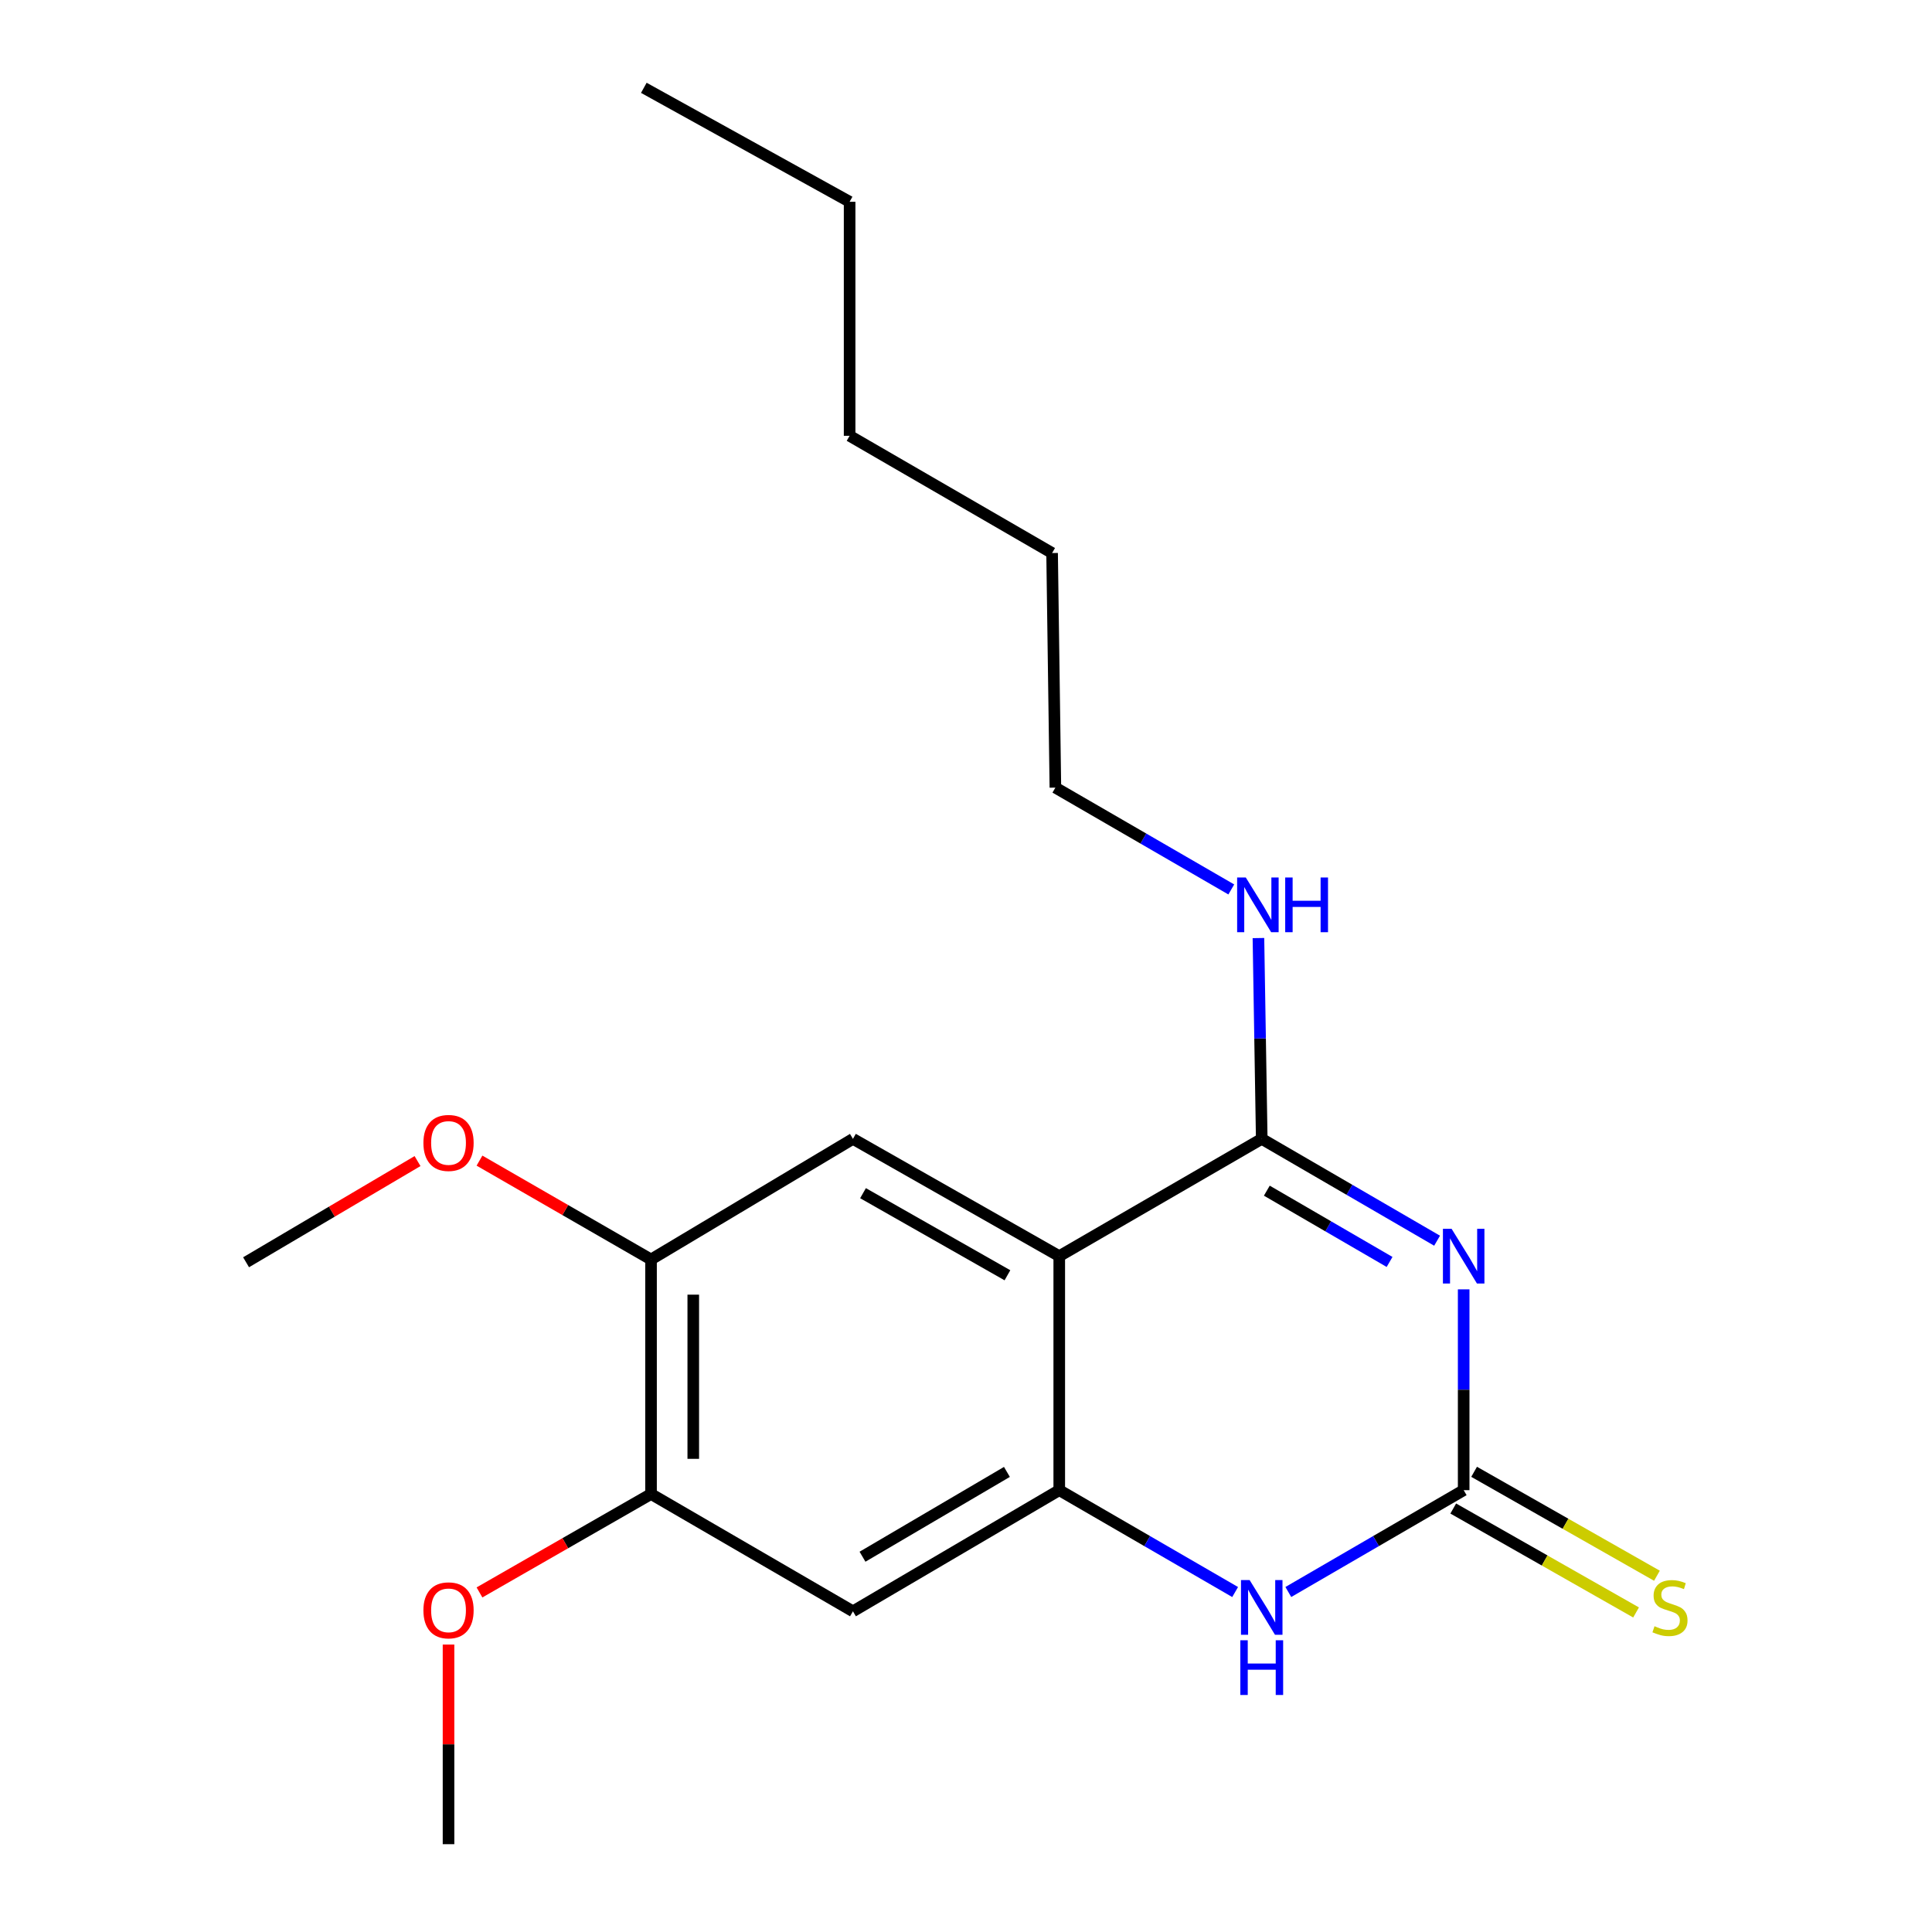<?xml version='1.0' encoding='iso-8859-1'?>
<svg version='1.1' baseProfile='full'
              xmlns='http://www.w3.org/2000/svg'
                      xmlns:rdkit='http://www.rdkit.org/xml'
                      xmlns:xlink='http://www.w3.org/1999/xlink'
                  xml:space='preserve'
width='1000px' height='1000px' viewBox='0 0 1000 1000'>
<!-- END OF HEADER -->
<rect style='opacity:1.0;fill:#FFFFFF;stroke:none' width='1000' height='1000' x='0' y='0'> </rect>
<path class='bond-1' d='M 743.834,642.187 L 698.453,615.831' style='fill:none;fill-rule:evenodd;stroke:#0000FF;stroke-width:6px;stroke-linecap:butt;stroke-linejoin:miter;stroke-opacity:1' />
<path class='bond-1' d='M 698.453,615.831 L 653.072,589.476' style='fill:none;fill-rule:evenodd;stroke:#000000;stroke-width:6px;stroke-linecap:butt;stroke-linejoin:miter;stroke-opacity:1' />
<path class='bond-1' d='M 719.241,653.185 L 687.474,634.736' style='fill:none;fill-rule:evenodd;stroke:#0000FF;stroke-width:6px;stroke-linecap:butt;stroke-linejoin:miter;stroke-opacity:1' />
<path class='bond-1' d='M 687.474,634.736 L 655.707,616.288' style='fill:none;fill-rule:evenodd;stroke:#000000;stroke-width:6px;stroke-linecap:butt;stroke-linejoin:miter;stroke-opacity:1' />
<path class='bond-2' d='M 757.596,667.367 L 757.596,719.337' style='fill:none;fill-rule:evenodd;stroke:#0000FF;stroke-width:6px;stroke-linecap:butt;stroke-linejoin:miter;stroke-opacity:1' />
<path class='bond-2' d='M 757.596,719.337 L 757.596,771.306' style='fill:none;fill-rule:evenodd;stroke:#000000;stroke-width:6px;stroke-linecap:butt;stroke-linejoin:miter;stroke-opacity:1' />
<path class='bond-0' d='M 548.268,650.179 L 653.072,589.476' style='fill:none;fill-rule:evenodd;stroke:#000000;stroke-width:6px;stroke-linecap:butt;stroke-linejoin:miter;stroke-opacity:1' />
<path class='bond-5' d='M 548.268,650.179 L 441.485,589.476' style='fill:none;fill-rule:evenodd;stroke:#000000;stroke-width:6px;stroke-linecap:butt;stroke-linejoin:miter;stroke-opacity:1' />
<path class='bond-5' d='M 521.447,660.079 L 446.699,617.587' style='fill:none;fill-rule:evenodd;stroke:#000000;stroke-width:6px;stroke-linecap:butt;stroke-linejoin:miter;stroke-opacity:1' />
<path class='bond-20' d='M 548.268,650.179 L 548.268,771.306' style='fill:none;fill-rule:evenodd;stroke:#000000;stroke-width:6px;stroke-linecap:butt;stroke-linejoin:miter;stroke-opacity:1' />
<path class='bond-10' d='M 653.072,589.476 L 652.217,537.507' style='fill:none;fill-rule:evenodd;stroke:#000000;stroke-width:6px;stroke-linecap:butt;stroke-linejoin:miter;stroke-opacity:1' />
<path class='bond-10' d='M 652.217,537.507 L 651.363,485.537' style='fill:none;fill-rule:evenodd;stroke:#0000FF;stroke-width:6px;stroke-linecap:butt;stroke-linejoin:miter;stroke-opacity:1' />
<path class='bond-4' d='M 757.596,771.306 L 712.215,797.662' style='fill:none;fill-rule:evenodd;stroke:#000000;stroke-width:6px;stroke-linecap:butt;stroke-linejoin:miter;stroke-opacity:1' />
<path class='bond-4' d='M 712.215,797.662 L 666.834,824.017' style='fill:none;fill-rule:evenodd;stroke:#0000FF;stroke-width:6px;stroke-linecap:butt;stroke-linejoin:miter;stroke-opacity:1' />
<path class='bond-9' d='M 752.194,780.809 L 799.51,807.707' style='fill:none;fill-rule:evenodd;stroke:#000000;stroke-width:6px;stroke-linecap:butt;stroke-linejoin:miter;stroke-opacity:1' />
<path class='bond-9' d='M 799.51,807.707 L 846.827,834.605' style='fill:none;fill-rule:evenodd;stroke:#CCCC00;stroke-width:6px;stroke-linecap:butt;stroke-linejoin:miter;stroke-opacity:1' />
<path class='bond-9' d='M 762.998,761.803 L 810.314,788.701' style='fill:none;fill-rule:evenodd;stroke:#000000;stroke-width:6px;stroke-linecap:butt;stroke-linejoin:miter;stroke-opacity:1' />
<path class='bond-9' d='M 810.314,788.701 L 857.631,815.599' style='fill:none;fill-rule:evenodd;stroke:#CCCC00;stroke-width:6px;stroke-linecap:butt;stroke-linejoin:miter;stroke-opacity:1' />
<path class='bond-3' d='M 548.268,771.306 L 593.786,797.671' style='fill:none;fill-rule:evenodd;stroke:#000000;stroke-width:6px;stroke-linecap:butt;stroke-linejoin:miter;stroke-opacity:1' />
<path class='bond-3' d='M 593.786,797.671 L 639.304,824.035' style='fill:none;fill-rule:evenodd;stroke:#0000FF;stroke-width:6px;stroke-linecap:butt;stroke-linejoin:miter;stroke-opacity:1' />
<path class='bond-6' d='M 548.268,771.306 L 441.485,834.013' style='fill:none;fill-rule:evenodd;stroke:#000000;stroke-width:6px;stroke-linecap:butt;stroke-linejoin:miter;stroke-opacity:1' />
<path class='bond-6' d='M 521.18,761.861 L 446.432,805.756' style='fill:none;fill-rule:evenodd;stroke:#000000;stroke-width:6px;stroke-linecap:butt;stroke-linejoin:miter;stroke-opacity:1' />
<path class='bond-7' d='M 441.485,589.476 L 336.973,651.904' style='fill:none;fill-rule:evenodd;stroke:#000000;stroke-width:6px;stroke-linecap:butt;stroke-linejoin:miter;stroke-opacity:1' />
<path class='bond-8' d='M 441.485,834.013 L 336.973,773.298' style='fill:none;fill-rule:evenodd;stroke:#000000;stroke-width:6px;stroke-linecap:butt;stroke-linejoin:miter;stroke-opacity:1' />
<path class='bond-11' d='M 336.973,651.904 L 292.577,626.321' style='fill:none;fill-rule:evenodd;stroke:#000000;stroke-width:6px;stroke-linecap:butt;stroke-linejoin:miter;stroke-opacity:1' />
<path class='bond-11' d='M 292.577,626.321 L 248.182,600.738' style='fill:none;fill-rule:evenodd;stroke:#FF0000;stroke-width:6px;stroke-linecap:butt;stroke-linejoin:miter;stroke-opacity:1' />
<path class='bond-21' d='M 336.973,651.904 L 336.973,773.298' style='fill:none;fill-rule:evenodd;stroke:#000000;stroke-width:6px;stroke-linecap:butt;stroke-linejoin:miter;stroke-opacity:1' />
<path class='bond-21' d='M 358.835,670.113 L 358.835,755.089' style='fill:none;fill-rule:evenodd;stroke:#000000;stroke-width:6px;stroke-linecap:butt;stroke-linejoin:miter;stroke-opacity:1' />
<path class='bond-12' d='M 336.973,773.298 L 292.576,798.769' style='fill:none;fill-rule:evenodd;stroke:#000000;stroke-width:6px;stroke-linecap:butt;stroke-linejoin:miter;stroke-opacity:1' />
<path class='bond-12' d='M 292.576,798.769 L 248.178,824.239' style='fill:none;fill-rule:evenodd;stroke:#FF0000;stroke-width:6px;stroke-linecap:butt;stroke-linejoin:miter;stroke-opacity:1' />
<path class='bond-13' d='M 637.312,460.378 L 591.788,434.024' style='fill:none;fill-rule:evenodd;stroke:#0000FF;stroke-width:6px;stroke-linecap:butt;stroke-linejoin:miter;stroke-opacity:1' />
<path class='bond-13' d='M 591.788,434.024 L 546.264,407.67' style='fill:none;fill-rule:evenodd;stroke:#000000;stroke-width:6px;stroke-linecap:butt;stroke-linejoin:miter;stroke-opacity:1' />
<path class='bond-14' d='M 216.115,600.972 L 171.741,627.16' style='fill:none;fill-rule:evenodd;stroke:#FF0000;stroke-width:6px;stroke-linecap:butt;stroke-linejoin:miter;stroke-opacity:1' />
<path class='bond-14' d='M 171.741,627.16 L 127.366,653.349' style='fill:none;fill-rule:evenodd;stroke:#000000;stroke-width:6px;stroke-linecap:butt;stroke-linejoin:miter;stroke-opacity:1' />
<path class='bond-15' d='M 232.157,851.218 L 232.157,902.882' style='fill:none;fill-rule:evenodd;stroke:#FF0000;stroke-width:6px;stroke-linecap:butt;stroke-linejoin:miter;stroke-opacity:1' />
<path class='bond-15' d='M 232.157,902.882 L 232.157,954.545' style='fill:none;fill-rule:evenodd;stroke:#000000;stroke-width:6px;stroke-linecap:butt;stroke-linejoin:miter;stroke-opacity:1' />
<path class='bond-16' d='M 546.264,407.67 L 544.564,286.251' style='fill:none;fill-rule:evenodd;stroke:#000000;stroke-width:6px;stroke-linecap:butt;stroke-linejoin:miter;stroke-opacity:1' />
<path class='bond-18' d='M 544.564,286.251 L 439.761,225.572' style='fill:none;fill-rule:evenodd;stroke:#000000;stroke-width:6px;stroke-linecap:butt;stroke-linejoin:miter;stroke-opacity:1' />
<path class='bond-17' d='M 439.761,104.445 L 439.761,225.572' style='fill:none;fill-rule:evenodd;stroke:#000000;stroke-width:6px;stroke-linecap:butt;stroke-linejoin:miter;stroke-opacity:1' />
<path class='bond-19' d='M 439.761,104.445 L 333.244,45.455' style='fill:none;fill-rule:evenodd;stroke:#000000;stroke-width:6px;stroke-linecap:butt;stroke-linejoin:miter;stroke-opacity:1' />
<path  class='atom-0' d='M 751.336 636.019
L 760.616 651.019
Q 761.536 652.499, 763.016 655.179
Q 764.496 657.859, 764.576 658.019
L 764.576 636.019
L 768.336 636.019
L 768.336 664.339
L 764.456 664.339
L 754.496 647.939
Q 753.336 646.019, 752.096 643.819
Q 750.896 641.619, 750.536 640.939
L 750.536 664.339
L 746.856 664.339
L 746.856 636.019
L 751.336 636.019
' fill='#0000FF'/>
<path  class='atom-5' d='M 646.812 817.849
L 656.092 832.849
Q 657.012 834.329, 658.492 837.009
Q 659.972 839.689, 660.052 839.849
L 660.052 817.849
L 663.812 817.849
L 663.812 846.169
L 659.932 846.169
L 649.972 829.769
Q 648.812 827.849, 647.572 825.649
Q 646.372 823.449, 646.012 822.769
L 646.012 846.169
L 642.332 846.169
L 642.332 817.849
L 646.812 817.849
' fill='#0000FF'/>
<path  class='atom-5' d='M 641.992 849.001
L 645.832 849.001
L 645.832 861.041
L 660.312 861.041
L 660.312 849.001
L 664.152 849.001
L 664.152 877.321
L 660.312 877.321
L 660.312 864.241
L 645.832 864.241
L 645.832 877.321
L 641.992 877.321
L 641.992 849.001
' fill='#0000FF'/>
<path  class='atom-10' d='M 856.379 841.729
Q 856.699 841.849, 858.019 842.409
Q 859.339 842.969, 860.779 843.329
Q 862.259 843.649, 863.699 843.649
Q 866.379 843.649, 867.939 842.369
Q 869.499 841.049, 869.499 838.769
Q 869.499 837.209, 868.699 836.249
Q 867.939 835.289, 866.739 834.769
Q 865.539 834.249, 863.539 833.649
Q 861.019 832.889, 859.499 832.169
Q 858.019 831.449, 856.939 829.929
Q 855.899 828.409, 855.899 825.849
Q 855.899 822.289, 858.299 820.089
Q 860.739 817.889, 865.539 817.889
Q 868.819 817.889, 872.539 819.449
L 871.619 822.529
Q 868.219 821.129, 865.659 821.129
Q 862.899 821.129, 861.379 822.289
Q 859.859 823.409, 859.899 825.369
Q 859.899 826.889, 860.659 827.809
Q 861.459 828.729, 862.579 829.249
Q 863.739 829.769, 865.659 830.369
Q 868.219 831.169, 869.739 831.969
Q 871.259 832.769, 872.339 834.409
Q 873.459 836.009, 873.459 838.769
Q 873.459 842.689, 870.819 844.809
Q 868.219 846.889, 863.859 846.889
Q 861.339 846.889, 859.419 846.329
Q 857.539 845.809, 855.299 844.889
L 856.379 841.729
' fill='#CCCC00'/>
<path  class='atom-11' d='M 644.82 454.189
L 654.1 469.189
Q 655.02 470.669, 656.5 473.349
Q 657.98 476.029, 658.06 476.189
L 658.06 454.189
L 661.82 454.189
L 661.82 482.509
L 657.94 482.509
L 647.98 466.109
Q 646.82 464.189, 645.58 461.989
Q 644.38 459.789, 644.02 459.109
L 644.02 482.509
L 640.34 482.509
L 640.34 454.189
L 644.82 454.189
' fill='#0000FF'/>
<path  class='atom-11' d='M 665.22 454.189
L 669.06 454.189
L 669.06 466.229
L 683.54 466.229
L 683.54 454.189
L 687.38 454.189
L 687.38 482.509
L 683.54 482.509
L 683.54 469.429
L 669.06 469.429
L 669.06 482.509
L 665.22 482.509
L 665.22 454.189
' fill='#0000FF'/>
<path  class='atom-12' d='M 219.157 591.584
Q 219.157 584.784, 222.517 580.984
Q 225.877 577.184, 232.157 577.184
Q 238.437 577.184, 241.797 580.984
Q 245.157 584.784, 245.157 591.584
Q 245.157 598.464, 241.757 602.384
Q 238.357 606.264, 232.157 606.264
Q 225.917 606.264, 222.517 602.384
Q 219.157 598.504, 219.157 591.584
M 232.157 603.064
Q 236.477 603.064, 238.797 600.184
Q 241.157 597.264, 241.157 591.584
Q 241.157 586.024, 238.797 583.224
Q 236.477 580.384, 232.157 580.384
Q 227.837 580.384, 225.477 583.184
Q 223.157 585.984, 223.157 591.584
Q 223.157 597.304, 225.477 600.184
Q 227.837 603.064, 232.157 603.064
' fill='#FF0000'/>
<path  class='atom-13' d='M 219.157 833.51
Q 219.157 826.71, 222.517 822.91
Q 225.877 819.11, 232.157 819.11
Q 238.437 819.11, 241.797 822.91
Q 245.157 826.71, 245.157 833.51
Q 245.157 840.39, 241.757 844.31
Q 238.357 848.19, 232.157 848.19
Q 225.917 848.19, 222.517 844.31
Q 219.157 840.43, 219.157 833.51
M 232.157 844.99
Q 236.477 844.99, 238.797 842.11
Q 241.157 839.19, 241.157 833.51
Q 241.157 827.95, 238.797 825.15
Q 236.477 822.31, 232.157 822.31
Q 227.837 822.31, 225.477 825.11
Q 223.157 827.91, 223.157 833.51
Q 223.157 839.23, 225.477 842.11
Q 227.837 844.99, 232.157 844.99
' fill='#FF0000'/>
</svg>
